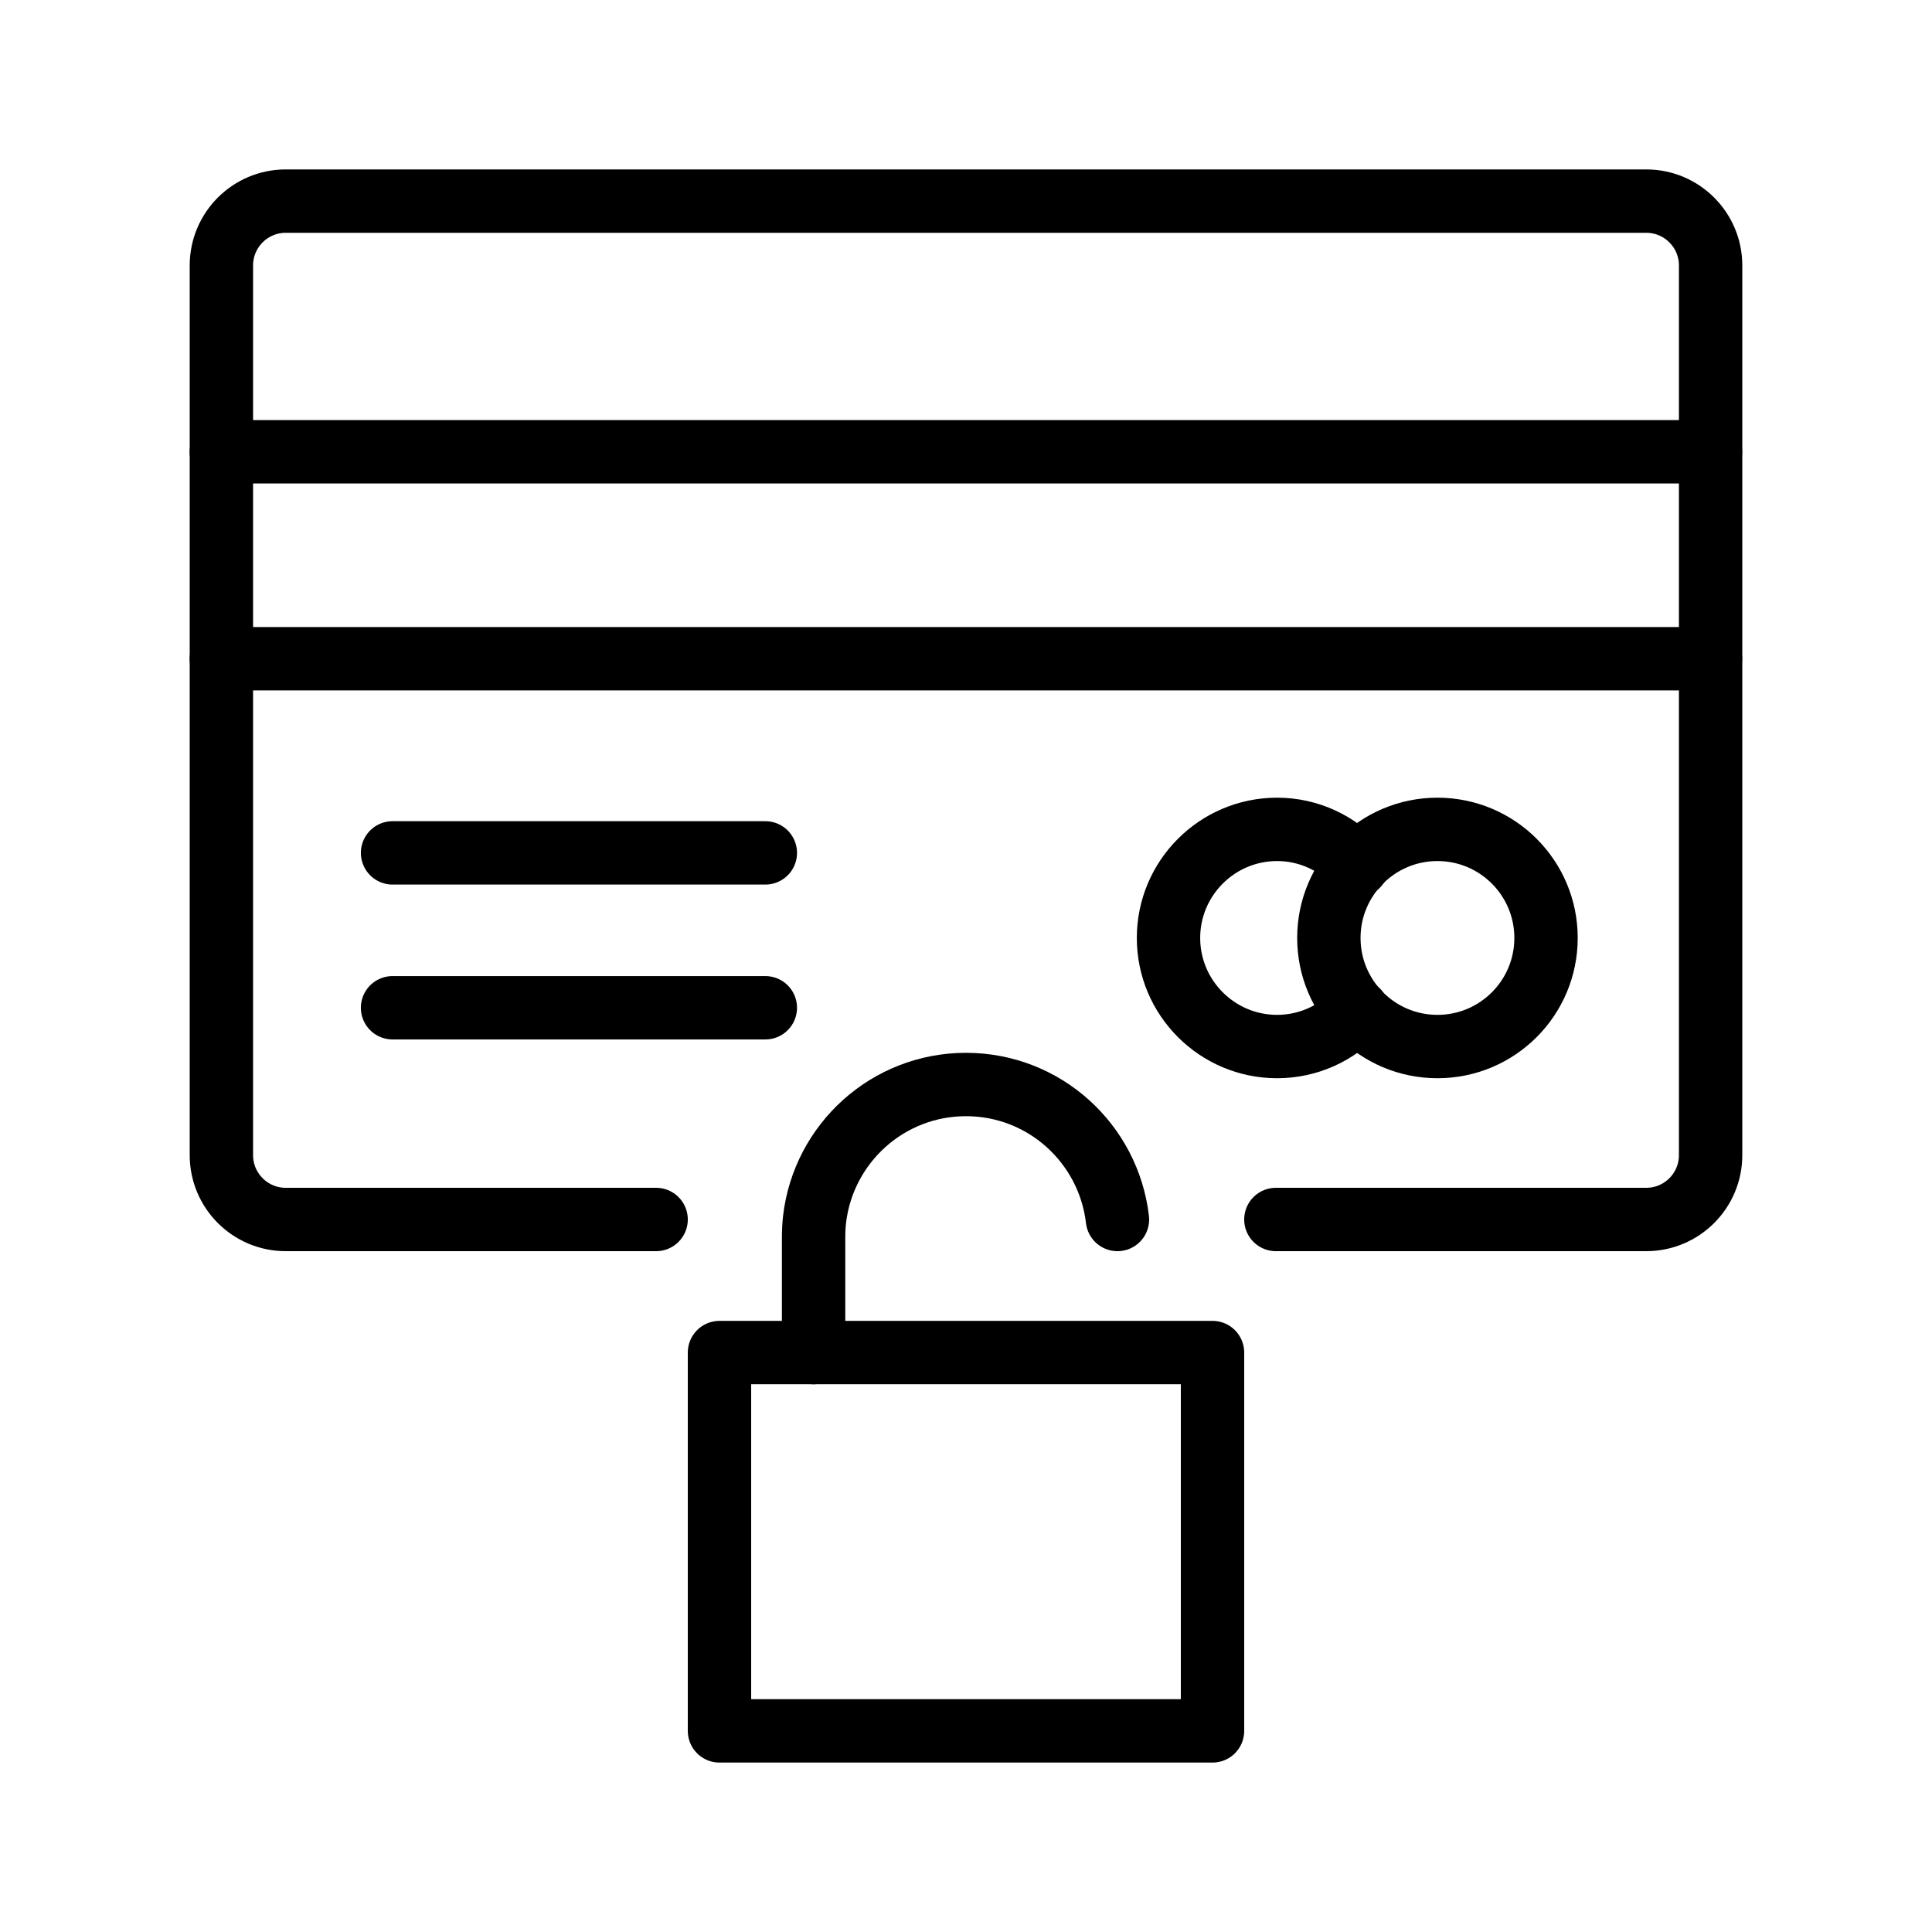 <?xml version="1.0" encoding="UTF-8"?>
<!-- Uploaded to: SVG Repo, www.svgrepo.com, Generator: SVG Repo Mixer Tools -->
<svg width="800px" height="800px" version="1.1" viewBox="144 144 512 512" xmlns="http://www.w3.org/2000/svg">
 <g fill="none" stroke="#000000" stroke-linecap="round" stroke-linejoin="round" stroke-miterlimit="10" stroke-width="2">
  <path transform="matrix(8.397 0 0 8.397 148.09 148.09)" d="m20.22 38h-11.69c-1.12 0-2.03-0.91-2.03-2.03v-28.08c0-1.12 0.91-2.03 2.03-2.03h42.94c1.12 0 2.03 0.91 2.03 2.03v28.08c0 1.12-0.91 2.03-2.03 2.03h-11.69"/>
  <path transform="matrix(8.397 0 0 8.397 148.09 148.09)" d="m53.496 20.303h-46.996"/>
  <path transform="matrix(8.397 0 0 8.397 148.09 148.09)" d="m53.496 13.772h-46.996"/>
  <path transform="matrix(8.397 0 0 8.397 148.09 148.09)" d="m11.902 26.43h11.765"/>
  <path transform="matrix(8.397 0 0 8.397 148.09 148.09)" d="m11.902 31.318h11.765"/>
  <path transform="matrix(8.397 0 0 8.397 148.09 148.09)" d="m48.306 29.115c0 1.893-1.534 3.427-3.427 3.427-1.893 0-3.427-1.534-3.427-3.427s1.534-3.427 3.427-3.427c1.893 0 3.427 1.534 3.427 3.427"/>
  <path transform="matrix(8.397 0 0 8.397 148.09 148.09)" d="m42.354 31.416c-0.636 0.695-1.537 1.126-2.536 1.126-1.89 0-3.427-1.537-3.427-3.427s1.537-3.427 3.427-3.427c1.009 0 1.909 0.441 2.536 1.136"/>
  <path transform="matrix(8.397 0 0 8.397 148.09 148.09)" d="m22.22 42.2h15.56v11.94h-15.56z"/>
  <path transform="matrix(8.397 0 0 8.397 148.09 148.09)" d="m25.19 42.2v-3.64c0-0.19 0.01-0.38 0.03-0.56 0.28-2.4 2.31-4.26 4.78-4.26 2.47 0 4.5 1.86 4.78 4.26"/>
 </g>
</svg>
